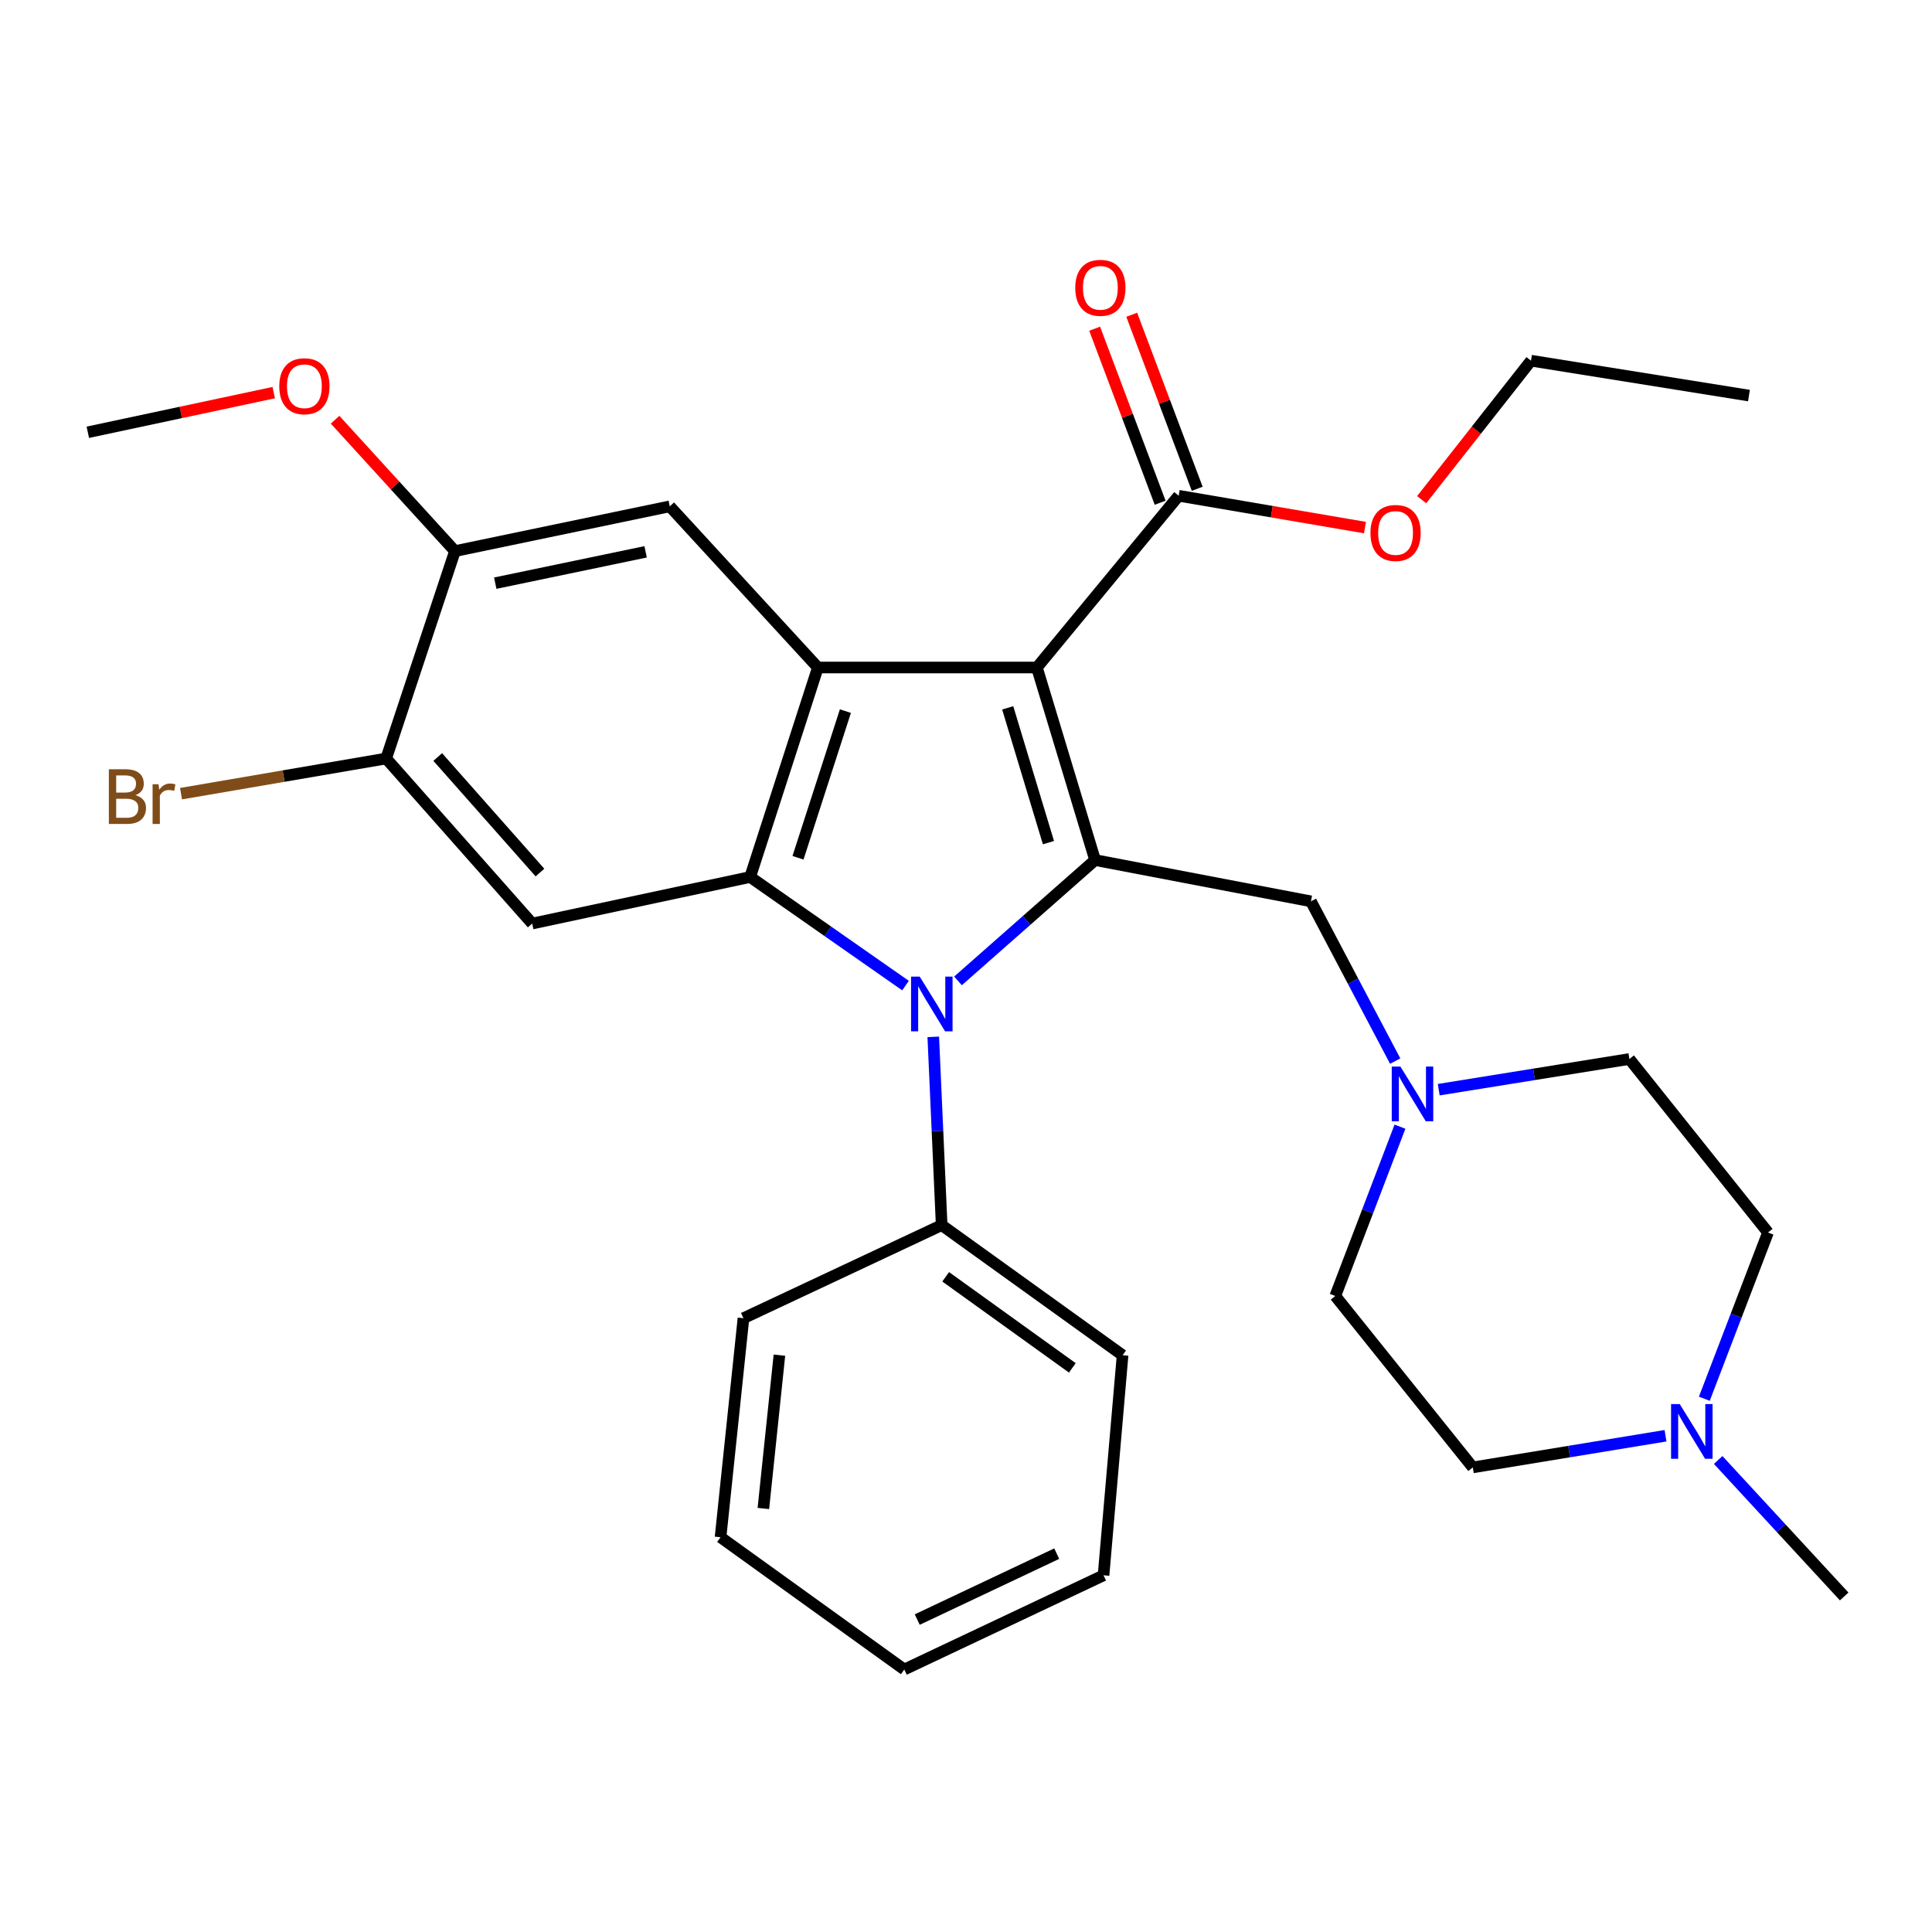 <?xml version='1.0' encoding='iso-8859-1'?>
<svg version='1.1' baseProfile='full'
              xmlns='http://www.w3.org/2000/svg'
                      xmlns:rdkit='http://www.rdkit.org/xml'
                      xmlns:xlink='http://www.w3.org/1999/xlink'
                  xml:space='preserve'
width='1000px' height='1000px' viewBox='0 0 1000 1000'>
<!-- END OF HEADER -->
<rect style='opacity:1.0;fill:#FFFFFF;stroke:none' width='1000' height='1000' x='0' y='0'> </rect>
<path class='bond-0' d='M 536.693,345.5 L 566.816,445.171' style='fill:none;fill-rule:evenodd;stroke:#000000;stroke-width:6px;stroke-linecap:butt;stroke-linejoin:miter;stroke-opacity:1' />
<path class='bond-0' d='M 521.589,366.381 L 542.675,436.151' style='fill:none;fill-rule:evenodd;stroke:#000000;stroke-width:6px;stroke-linecap:butt;stroke-linejoin:miter;stroke-opacity:1' />
<path class='bond-3' d='M 536.693,345.5 L 423.333,345.5' style='fill:none;fill-rule:evenodd;stroke:#000000;stroke-width:6px;stroke-linecap:butt;stroke-linejoin:miter;stroke-opacity:1' />
<path class='bond-5' d='M 536.693,345.5 L 610.08,256.602' style='fill:none;fill-rule:evenodd;stroke:#000000;stroke-width:6px;stroke-linecap:butt;stroke-linejoin:miter;stroke-opacity:1' />
<path class='bond-1' d='M 566.816,445.171 L 531.337,476.438' style='fill:none;fill-rule:evenodd;stroke:#000000;stroke-width:6px;stroke-linecap:butt;stroke-linejoin:miter;stroke-opacity:1' />
<path class='bond-1' d='M 531.337,476.438 L 495.859,507.704' style='fill:none;fill-rule:evenodd;stroke:#0000FF;stroke-width:6px;stroke-linecap:butt;stroke-linejoin:miter;stroke-opacity:1' />
<path class='bond-7' d='M 566.816,445.171 L 678.536,466.536' style='fill:none;fill-rule:evenodd;stroke:#000000;stroke-width:6px;stroke-linecap:butt;stroke-linejoin:miter;stroke-opacity:1' />
<path class='bond-12' d='M 483.061,536.676 L 485.233,585.402' style='fill:none;fill-rule:evenodd;stroke:#0000FF;stroke-width:6px;stroke-linecap:butt;stroke-linejoin:miter;stroke-opacity:1' />
<path class='bond-12' d='M 485.233,585.402 L 487.404,634.128' style='fill:none;fill-rule:evenodd;stroke:#000000;stroke-width:6px;stroke-linecap:butt;stroke-linejoin:miter;stroke-opacity:1' />
<path class='bond-30' d='M 468.695,510.141 L 428.487,482.041' style='fill:none;fill-rule:evenodd;stroke:#0000FF;stroke-width:6px;stroke-linecap:butt;stroke-linejoin:miter;stroke-opacity:1' />
<path class='bond-30' d='M 428.487,482.041 L 388.28,453.94' style='fill:none;fill-rule:evenodd;stroke:#000000;stroke-width:6px;stroke-linecap:butt;stroke-linejoin:miter;stroke-opacity:1' />
<path class='bond-2' d='M 388.28,453.94 L 423.333,345.5' style='fill:none;fill-rule:evenodd;stroke:#000000;stroke-width:6px;stroke-linecap:butt;stroke-linejoin:miter;stroke-opacity:1' />
<path class='bond-2' d='M 413.043,443.979 L 437.581,368.071' style='fill:none;fill-rule:evenodd;stroke:#000000;stroke-width:6px;stroke-linecap:butt;stroke-linejoin:miter;stroke-opacity:1' />
<path class='bond-4' d='M 388.28,453.94 L 275.466,478.027' style='fill:none;fill-rule:evenodd;stroke:#000000;stroke-width:6px;stroke-linecap:butt;stroke-linejoin:miter;stroke-opacity:1' />
<path class='bond-6' d='M 423.333,345.5 L 346.666,262.08' style='fill:none;fill-rule:evenodd;stroke:#000000;stroke-width:6px;stroke-linecap:butt;stroke-linejoin:miter;stroke-opacity:1' />
<path class='bond-31' d='M 275.466,478.027 L 199.881,392.602' style='fill:none;fill-rule:evenodd;stroke:#000000;stroke-width:6px;stroke-linecap:butt;stroke-linejoin:miter;stroke-opacity:1' />
<path class='bond-31' d='M 279.481,451.629 L 226.571,391.832' style='fill:none;fill-rule:evenodd;stroke:#000000;stroke-width:6px;stroke-linecap:butt;stroke-linejoin:miter;stroke-opacity:1' />
<path class='bond-13' d='M 619.673,252.992 L 602.726,207.955' style='fill:none;fill-rule:evenodd;stroke:#000000;stroke-width:6px;stroke-linecap:butt;stroke-linejoin:miter;stroke-opacity:1' />
<path class='bond-13' d='M 602.726,207.955 L 585.779,162.918' style='fill:none;fill-rule:evenodd;stroke:#FF0000;stroke-width:6px;stroke-linecap:butt;stroke-linejoin:miter;stroke-opacity:1' />
<path class='bond-13' d='M 600.487,260.212 L 583.54,215.174' style='fill:none;fill-rule:evenodd;stroke:#000000;stroke-width:6px;stroke-linecap:butt;stroke-linejoin:miter;stroke-opacity:1' />
<path class='bond-13' d='M 583.54,215.174 L 566.593,170.137' style='fill:none;fill-rule:evenodd;stroke:#FF0000;stroke-width:6px;stroke-linecap:butt;stroke-linejoin:miter;stroke-opacity:1' />
<path class='bond-19' d='M 610.08,256.602 L 658.29,264.837' style='fill:none;fill-rule:evenodd;stroke:#000000;stroke-width:6px;stroke-linecap:butt;stroke-linejoin:miter;stroke-opacity:1' />
<path class='bond-19' d='M 658.29,264.837 L 706.5,273.073' style='fill:none;fill-rule:evenodd;stroke:#FF0000;stroke-width:6px;stroke-linecap:butt;stroke-linejoin:miter;stroke-opacity:1' />
<path class='bond-10' d='M 346.666,262.08 L 235.481,285.255' style='fill:none;fill-rule:evenodd;stroke:#000000;stroke-width:6px;stroke-linecap:butt;stroke-linejoin:miter;stroke-opacity:1' />
<path class='bond-10' d='M 334.172,285.624 L 256.342,301.847' style='fill:none;fill-rule:evenodd;stroke:#000000;stroke-width:6px;stroke-linecap:butt;stroke-linejoin:miter;stroke-opacity:1' />
<path class='bond-9' d='M 678.536,466.536 L 700.343,507.883' style='fill:none;fill-rule:evenodd;stroke:#000000;stroke-width:6px;stroke-linecap:butt;stroke-linejoin:miter;stroke-opacity:1' />
<path class='bond-9' d='M 700.343,507.883 L 722.151,549.23' style='fill:none;fill-rule:evenodd;stroke:#0000FF;stroke-width:6px;stroke-linecap:butt;stroke-linejoin:miter;stroke-opacity:1' />
<path class='bond-8' d='M 199.881,392.602 L 235.481,285.255' style='fill:none;fill-rule:evenodd;stroke:#000000;stroke-width:6px;stroke-linecap:butt;stroke-linejoin:miter;stroke-opacity:1' />
<path class='bond-18' d='M 199.881,392.602 L 146.79,401.703' style='fill:none;fill-rule:evenodd;stroke:#000000;stroke-width:6px;stroke-linecap:butt;stroke-linejoin:miter;stroke-opacity:1' />
<path class='bond-18' d='M 146.79,401.703 L 93.698,410.804' style='fill:none;fill-rule:evenodd;stroke:#7F4C19;stroke-width:6px;stroke-linecap:butt;stroke-linejoin:miter;stroke-opacity:1' />
<path class='bond-14' d='M 724.625,583.166 L 707.884,626.982' style='fill:none;fill-rule:evenodd;stroke:#0000FF;stroke-width:6px;stroke-linecap:butt;stroke-linejoin:miter;stroke-opacity:1' />
<path class='bond-14' d='M 707.884,626.982 L 691.143,670.798' style='fill:none;fill-rule:evenodd;stroke:#000000;stroke-width:6px;stroke-linecap:butt;stroke-linejoin:miter;stroke-opacity:1' />
<path class='bond-15' d='M 744.688,564.02 L 794.03,556.077' style='fill:none;fill-rule:evenodd;stroke:#0000FF;stroke-width:6px;stroke-linecap:butt;stroke-linejoin:miter;stroke-opacity:1' />
<path class='bond-15' d='M 794.03,556.077 L 843.372,548.134' style='fill:none;fill-rule:evenodd;stroke:#000000;stroke-width:6px;stroke-linecap:butt;stroke-linejoin:miter;stroke-opacity:1' />
<path class='bond-20' d='M 235.481,285.255 L 204.461,251.252' style='fill:none;fill-rule:evenodd;stroke:#000000;stroke-width:6px;stroke-linecap:butt;stroke-linejoin:miter;stroke-opacity:1' />
<path class='bond-20' d='M 204.461,251.252 L 173.441,217.249' style='fill:none;fill-rule:evenodd;stroke:#FF0000;stroke-width:6px;stroke-linecap:butt;stroke-linejoin:miter;stroke-opacity:1' />
<path class='bond-11' d='M 882.16,723.989 L 898.64,680.966' style='fill:none;fill-rule:evenodd;stroke:#0000FF;stroke-width:6px;stroke-linecap:butt;stroke-linejoin:miter;stroke-opacity:1' />
<path class='bond-11' d='M 898.64,680.966 L 915.119,637.943' style='fill:none;fill-rule:evenodd;stroke:#000000;stroke-width:6px;stroke-linecap:butt;stroke-linejoin:miter;stroke-opacity:1' />
<path class='bond-21' d='M 889.327,755.687 L 921.936,791.008' style='fill:none;fill-rule:evenodd;stroke:#0000FF;stroke-width:6px;stroke-linecap:butt;stroke-linejoin:miter;stroke-opacity:1' />
<path class='bond-21' d='M 921.936,791.008 L 954.545,826.33' style='fill:none;fill-rule:evenodd;stroke:#000000;stroke-width:6px;stroke-linecap:butt;stroke-linejoin:miter;stroke-opacity:1' />
<path class='bond-32' d='M 862.069,743.141 L 812.195,751.333' style='fill:none;fill-rule:evenodd;stroke:#0000FF;stroke-width:6px;stroke-linecap:butt;stroke-linejoin:miter;stroke-opacity:1' />
<path class='bond-32' d='M 812.195,751.333 L 762.321,759.525' style='fill:none;fill-rule:evenodd;stroke:#000000;stroke-width:6px;stroke-linecap:butt;stroke-linejoin:miter;stroke-opacity:1' />
<path class='bond-22' d='M 487.404,634.128 L 581.051,701.467' style='fill:none;fill-rule:evenodd;stroke:#000000;stroke-width:6px;stroke-linecap:butt;stroke-linejoin:miter;stroke-opacity:1' />
<path class='bond-22' d='M 489.484,660.872 L 555.037,708.009' style='fill:none;fill-rule:evenodd;stroke:#000000;stroke-width:6px;stroke-linecap:butt;stroke-linejoin:miter;stroke-opacity:1' />
<path class='bond-23' d='M 487.404,634.128 L 384.818,682.301' style='fill:none;fill-rule:evenodd;stroke:#000000;stroke-width:6px;stroke-linecap:butt;stroke-linejoin:miter;stroke-opacity:1' />
<path class='bond-17' d='M 691.143,670.798 L 762.321,759.525' style='fill:none;fill-rule:evenodd;stroke:#000000;stroke-width:6px;stroke-linecap:butt;stroke-linejoin:miter;stroke-opacity:1' />
<path class='bond-16' d='M 843.372,548.134 L 915.119,637.943' style='fill:none;fill-rule:evenodd;stroke:#000000;stroke-width:6px;stroke-linecap:butt;stroke-linejoin:miter;stroke-opacity:1' />
<path class='bond-24' d='M 735.844,258.626 L 764.143,222.657' style='fill:none;fill-rule:evenodd;stroke:#FF0000;stroke-width:6px;stroke-linecap:butt;stroke-linejoin:miter;stroke-opacity:1' />
<path class='bond-24' d='M 764.143,222.657 L 792.443,186.688' style='fill:none;fill-rule:evenodd;stroke:#000000;stroke-width:6px;stroke-linecap:butt;stroke-linejoin:miter;stroke-opacity:1' />
<path class='bond-25' d='M 141.685,203.216 L 93.57,213.481' style='fill:none;fill-rule:evenodd;stroke:#FF0000;stroke-width:6px;stroke-linecap:butt;stroke-linejoin:miter;stroke-opacity:1' />
<path class='bond-25' d='M 93.57,213.481 L 45.455,223.746' style='fill:none;fill-rule:evenodd;stroke:#000000;stroke-width:6px;stroke-linecap:butt;stroke-linejoin:miter;stroke-opacity:1' />
<path class='bond-27' d='M 581.051,701.467 L 571.189,815.385' style='fill:none;fill-rule:evenodd;stroke:#000000;stroke-width:6px;stroke-linecap:butt;stroke-linejoin:miter;stroke-opacity:1' />
<path class='bond-28' d='M 384.818,682.301 L 372.951,795.672' style='fill:none;fill-rule:evenodd;stroke:#000000;stroke-width:6px;stroke-linecap:butt;stroke-linejoin:miter;stroke-opacity:1' />
<path class='bond-28' d='M 403.425,701.44 L 395.119,780.8' style='fill:none;fill-rule:evenodd;stroke:#000000;stroke-width:6px;stroke-linecap:butt;stroke-linejoin:miter;stroke-opacity:1' />
<path class='bond-26' d='M 792.443,186.688 L 905.256,204.75' style='fill:none;fill-rule:evenodd;stroke:#000000;stroke-width:6px;stroke-linecap:butt;stroke-linejoin:miter;stroke-opacity:1' />
<path class='bond-33' d='M 571.189,815.385 L 468.056,864.128' style='fill:none;fill-rule:evenodd;stroke:#000000;stroke-width:6px;stroke-linecap:butt;stroke-linejoin:miter;stroke-opacity:1' />
<path class='bond-33' d='M 546.96,804.163 L 474.766,838.283' style='fill:none;fill-rule:evenodd;stroke:#000000;stroke-width:6px;stroke-linecap:butt;stroke-linejoin:miter;stroke-opacity:1' />
<path class='bond-29' d='M 372.951,795.672 L 468.056,864.128' style='fill:none;fill-rule:evenodd;stroke:#000000;stroke-width:6px;stroke-linecap:butt;stroke-linejoin:miter;stroke-opacity:1' />
<path  class='atom-2' d='M 476.042 505.491
L 485.322 520.491
Q 486.242 521.971, 487.722 524.651
Q 489.202 527.331, 489.282 527.491
L 489.282 505.491
L 493.042 505.491
L 493.042 533.811
L 489.162 533.811
L 479.202 517.411
Q 478.042 515.491, 476.802 513.291
Q 475.602 511.091, 475.242 510.411
L 475.242 533.811
L 471.562 533.811
L 471.562 505.491
L 476.042 505.491
' fill='#0000FF'/>
<path  class='atom-10' d='M 724.845 552.047
L 734.125 567.047
Q 735.045 568.527, 736.525 571.207
Q 738.005 573.887, 738.085 574.047
L 738.085 552.047
L 741.845 552.047
L 741.845 580.367
L 737.965 580.367
L 728.005 563.967
Q 726.845 562.047, 725.605 559.847
Q 724.405 557.647, 724.045 556.967
L 724.045 580.367
L 720.365 580.367
L 720.365 552.047
L 724.845 552.047
' fill='#0000FF'/>
<path  class='atom-12' d='M 869.421 726.745
L 878.701 741.745
Q 879.621 743.225, 881.101 745.905
Q 882.581 748.585, 882.661 748.745
L 882.661 726.745
L 886.421 726.745
L 886.421 755.065
L 882.541 755.065
L 872.581 738.665
Q 871.421 736.745, 870.181 734.545
Q 868.981 732.345, 868.621 731.665
L 868.621 755.065
L 864.941 755.065
L 864.941 726.745
L 869.421 726.745
' fill='#0000FF'/>
<path  class='atom-14' d='M 556.549 148.97
Q 556.549 142.17, 559.909 138.37
Q 563.269 134.57, 569.549 134.57
Q 575.829 134.57, 579.189 138.37
Q 582.549 142.17, 582.549 148.97
Q 582.549 155.85, 579.149 159.77
Q 575.749 163.65, 569.549 163.65
Q 563.309 163.65, 559.909 159.77
Q 556.549 155.89, 556.549 148.97
M 569.549 160.45
Q 573.869 160.45, 576.189 157.57
Q 578.549 154.65, 578.549 148.97
Q 578.549 143.41, 576.189 140.61
Q 573.869 137.77, 569.549 137.77
Q 565.229 137.77, 562.869 140.57
Q 560.549 143.37, 560.549 148.97
Q 560.549 154.69, 562.869 157.57
Q 565.229 160.45, 569.549 160.45
' fill='#FF0000'/>
<path  class='atom-19' d='M 70.101 411.596
Q 72.821 412.356, 74.181 414.036
Q 75.581 415.676, 75.581 418.116
Q 75.581 422.036, 73.061 424.276
Q 70.581 426.476, 65.861 426.476
L 56.341 426.476
L 56.341 398.156
L 64.701 398.156
Q 69.541 398.156, 71.981 400.116
Q 74.421 402.076, 74.421 405.676
Q 74.421 409.956, 70.101 411.596
M 60.141 401.356
L 60.141 410.236
L 64.701 410.236
Q 67.501 410.236, 68.941 409.116
Q 70.421 407.956, 70.421 405.676
Q 70.421 401.356, 64.701 401.356
L 60.141 401.356
M 65.861 423.276
Q 68.621 423.276, 70.101 421.956
Q 71.581 420.636, 71.581 418.116
Q 71.581 415.796, 69.941 414.636
Q 68.341 413.436, 65.261 413.436
L 60.141 413.436
L 60.141 423.276
L 65.861 423.276
' fill='#7F4C19'/>
<path  class='atom-19' d='M 82.021 405.916
L 82.461 408.756
Q 84.621 405.556, 88.141 405.556
Q 89.261 405.556, 90.781 405.956
L 90.181 409.316
Q 88.461 408.916, 87.501 408.916
Q 85.821 408.916, 84.701 409.596
Q 83.621 410.236, 82.741 411.796
L 82.741 426.476
L 78.981 426.476
L 78.981 405.916
L 82.021 405.916
' fill='#7F4C19'/>
<path  class='atom-20' d='M 709.347 275.86
Q 709.347 269.06, 712.707 265.26
Q 716.067 261.46, 722.347 261.46
Q 728.627 261.46, 731.987 265.26
Q 735.347 269.06, 735.347 275.86
Q 735.347 282.74, 731.947 286.66
Q 728.547 290.54, 722.347 290.54
Q 716.107 290.54, 712.707 286.66
Q 709.347 282.78, 709.347 275.86
M 722.347 287.34
Q 726.667 287.34, 728.987 284.46
Q 731.347 281.54, 731.347 275.86
Q 731.347 270.3, 728.987 267.5
Q 726.667 264.66, 722.347 264.66
Q 718.027 264.66, 715.667 267.46
Q 713.347 270.26, 713.347 275.86
Q 713.347 281.58, 715.667 284.46
Q 718.027 287.34, 722.347 287.34
' fill='#FF0000'/>
<path  class='atom-21' d='M 144.551 199.911
Q 144.551 193.111, 147.911 189.311
Q 151.271 185.511, 157.551 185.511
Q 163.831 185.511, 167.191 189.311
Q 170.551 193.111, 170.551 199.911
Q 170.551 206.791, 167.151 210.711
Q 163.751 214.591, 157.551 214.591
Q 151.311 214.591, 147.911 210.711
Q 144.551 206.831, 144.551 199.911
M 157.551 211.391
Q 161.871 211.391, 164.191 208.511
Q 166.551 205.591, 166.551 199.911
Q 166.551 194.351, 164.191 191.551
Q 161.871 188.711, 157.551 188.711
Q 153.231 188.711, 150.871 191.511
Q 148.551 194.311, 148.551 199.911
Q 148.551 205.631, 150.871 208.511
Q 153.231 211.391, 157.551 211.391
' fill='#FF0000'/>
</svg>
